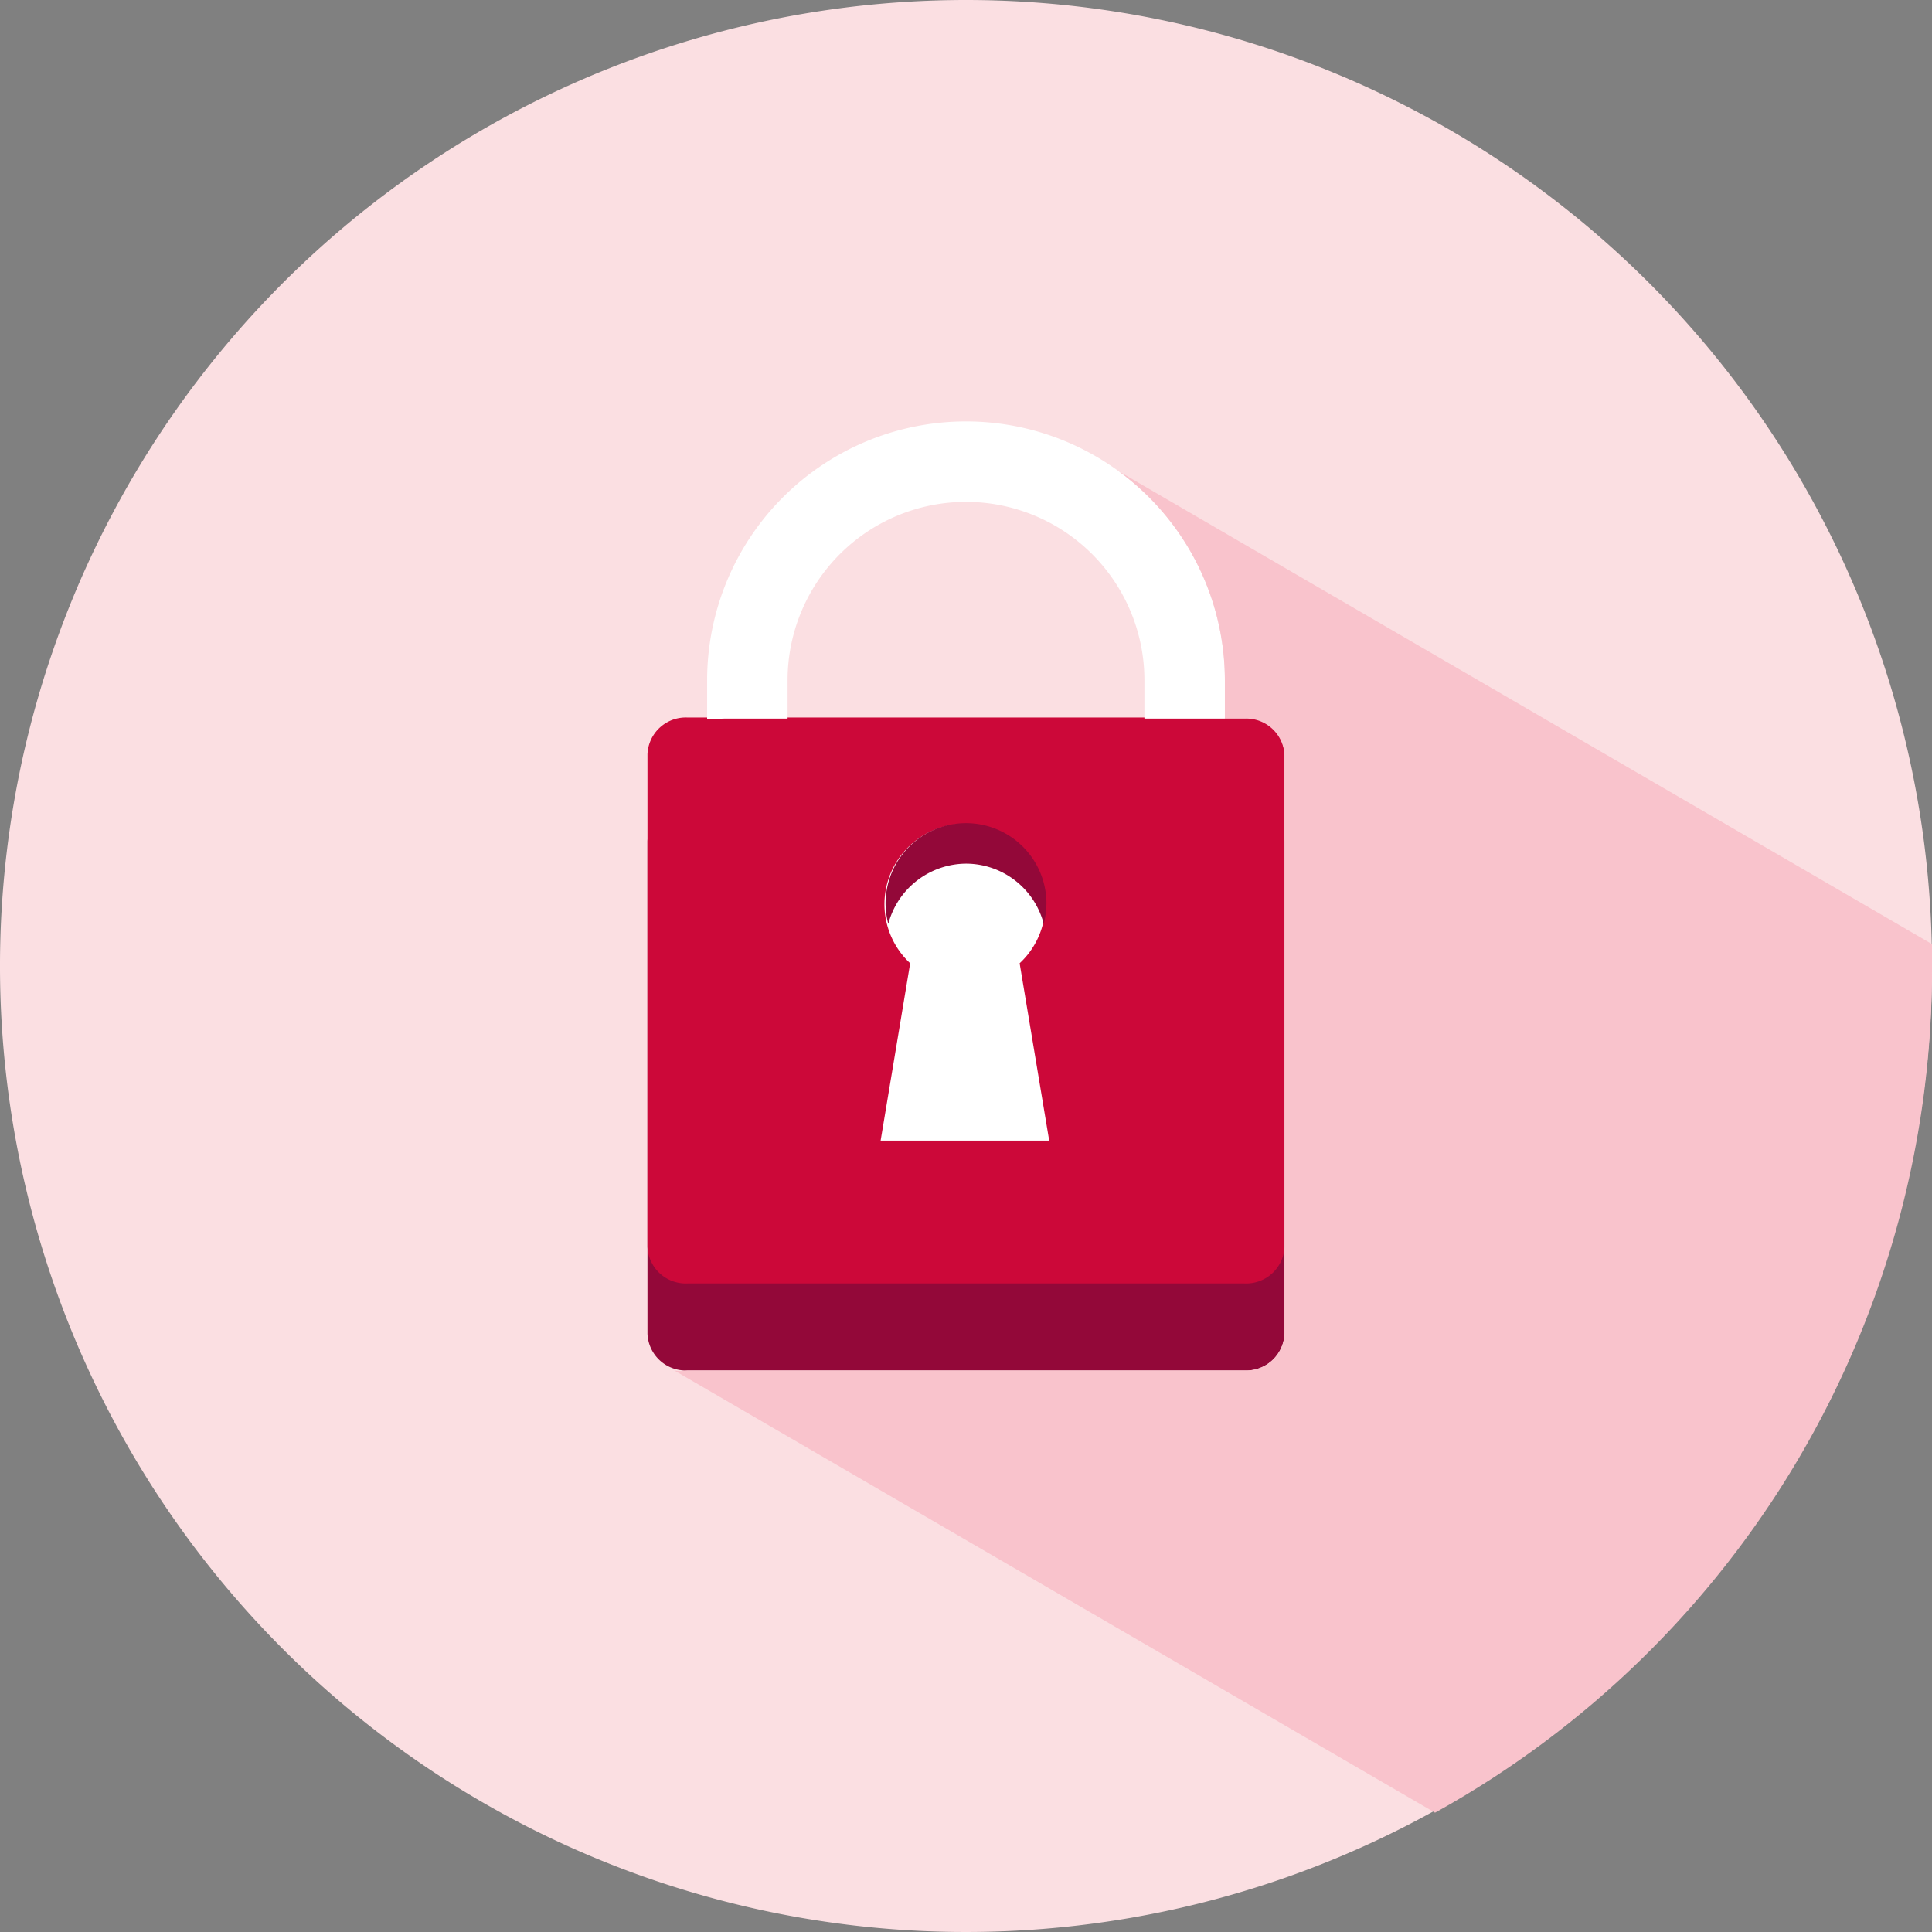 <svg xmlns="http://www.w3.org/2000/svg" viewBox="0 0 35.3 35.3"><rect x="0" y="0" width="35.3" height="35.3" fill="#808080" stroke="none"/><defs><style>.cls-1{fill:#fbdfe2;}.cls-2{fill:#930839;}.cls-3{fill:#cc0839;}.cls-4{fill:#fff;}.cls-5{fill:#f9c3cc;}</style></defs><g id="Layer_2" data-name="Layer 2"><g id="Layer_1-2" data-name="Layer 1"><path class="cls-1" d="M35.3,17.65A17.65,17.65,0,1,1,17.65,0,17.65,17.65,0,0,1,35.3,17.65Z"/><path class="cls-2" d="M23.47,24.37a.7.7,0,0,1-.73.67H12.56a.7.7,0,0,1-.73-.67v-9a.7.7,0,0,1,.73-.67H22.74a.7.7,0,0,1,.73.67Z"/><path class="cls-3" d="M23.47,22.78a.7.7,0,0,1-.73.67H12.56a.7.7,0,0,1-.73-.67v-9a.7.7,0,0,1,.73-.67H22.74a.7.7,0,0,1,.73.67Z"/><path class="cls-4" d="M19.17,20.84l-.54-3.24a1.47,1.47,0,1,0-2,0l-.54,3.24Z"/><path class="cls-2" d="M17.65,15.78a1.47,1.47,0,0,1,1.42,1.1,1.57,1.57,0,0,0,.05-.37,1.47,1.47,0,1,0-2.94,0,1.5,1.5,0,0,0,.05.37A1.48,1.48,0,0,1,17.65,15.78Z"/><path class="cls-4" d="M13.23,13.13h1.16v-.7a3.26,3.26,0,0,1,6.52,0v.7h1.47v-.7a4.73,4.73,0,0,0-9.46,0v.71Z"/><path class="cls-5" d="M35.3,17.65c0-.13,0-.27,0-.4L20.44,8.61a4.74,4.74,0,0,1,1.94,3.82v.7h.36a.7.7,0,0,1,.73.67V24.37a.7.7,0,0,1-.73.67H12.56a.67.67,0,0,1-.24,0l13.9,8.08A17.62,17.62,0,0,0,35.3,17.65Z"/></g></g></svg>